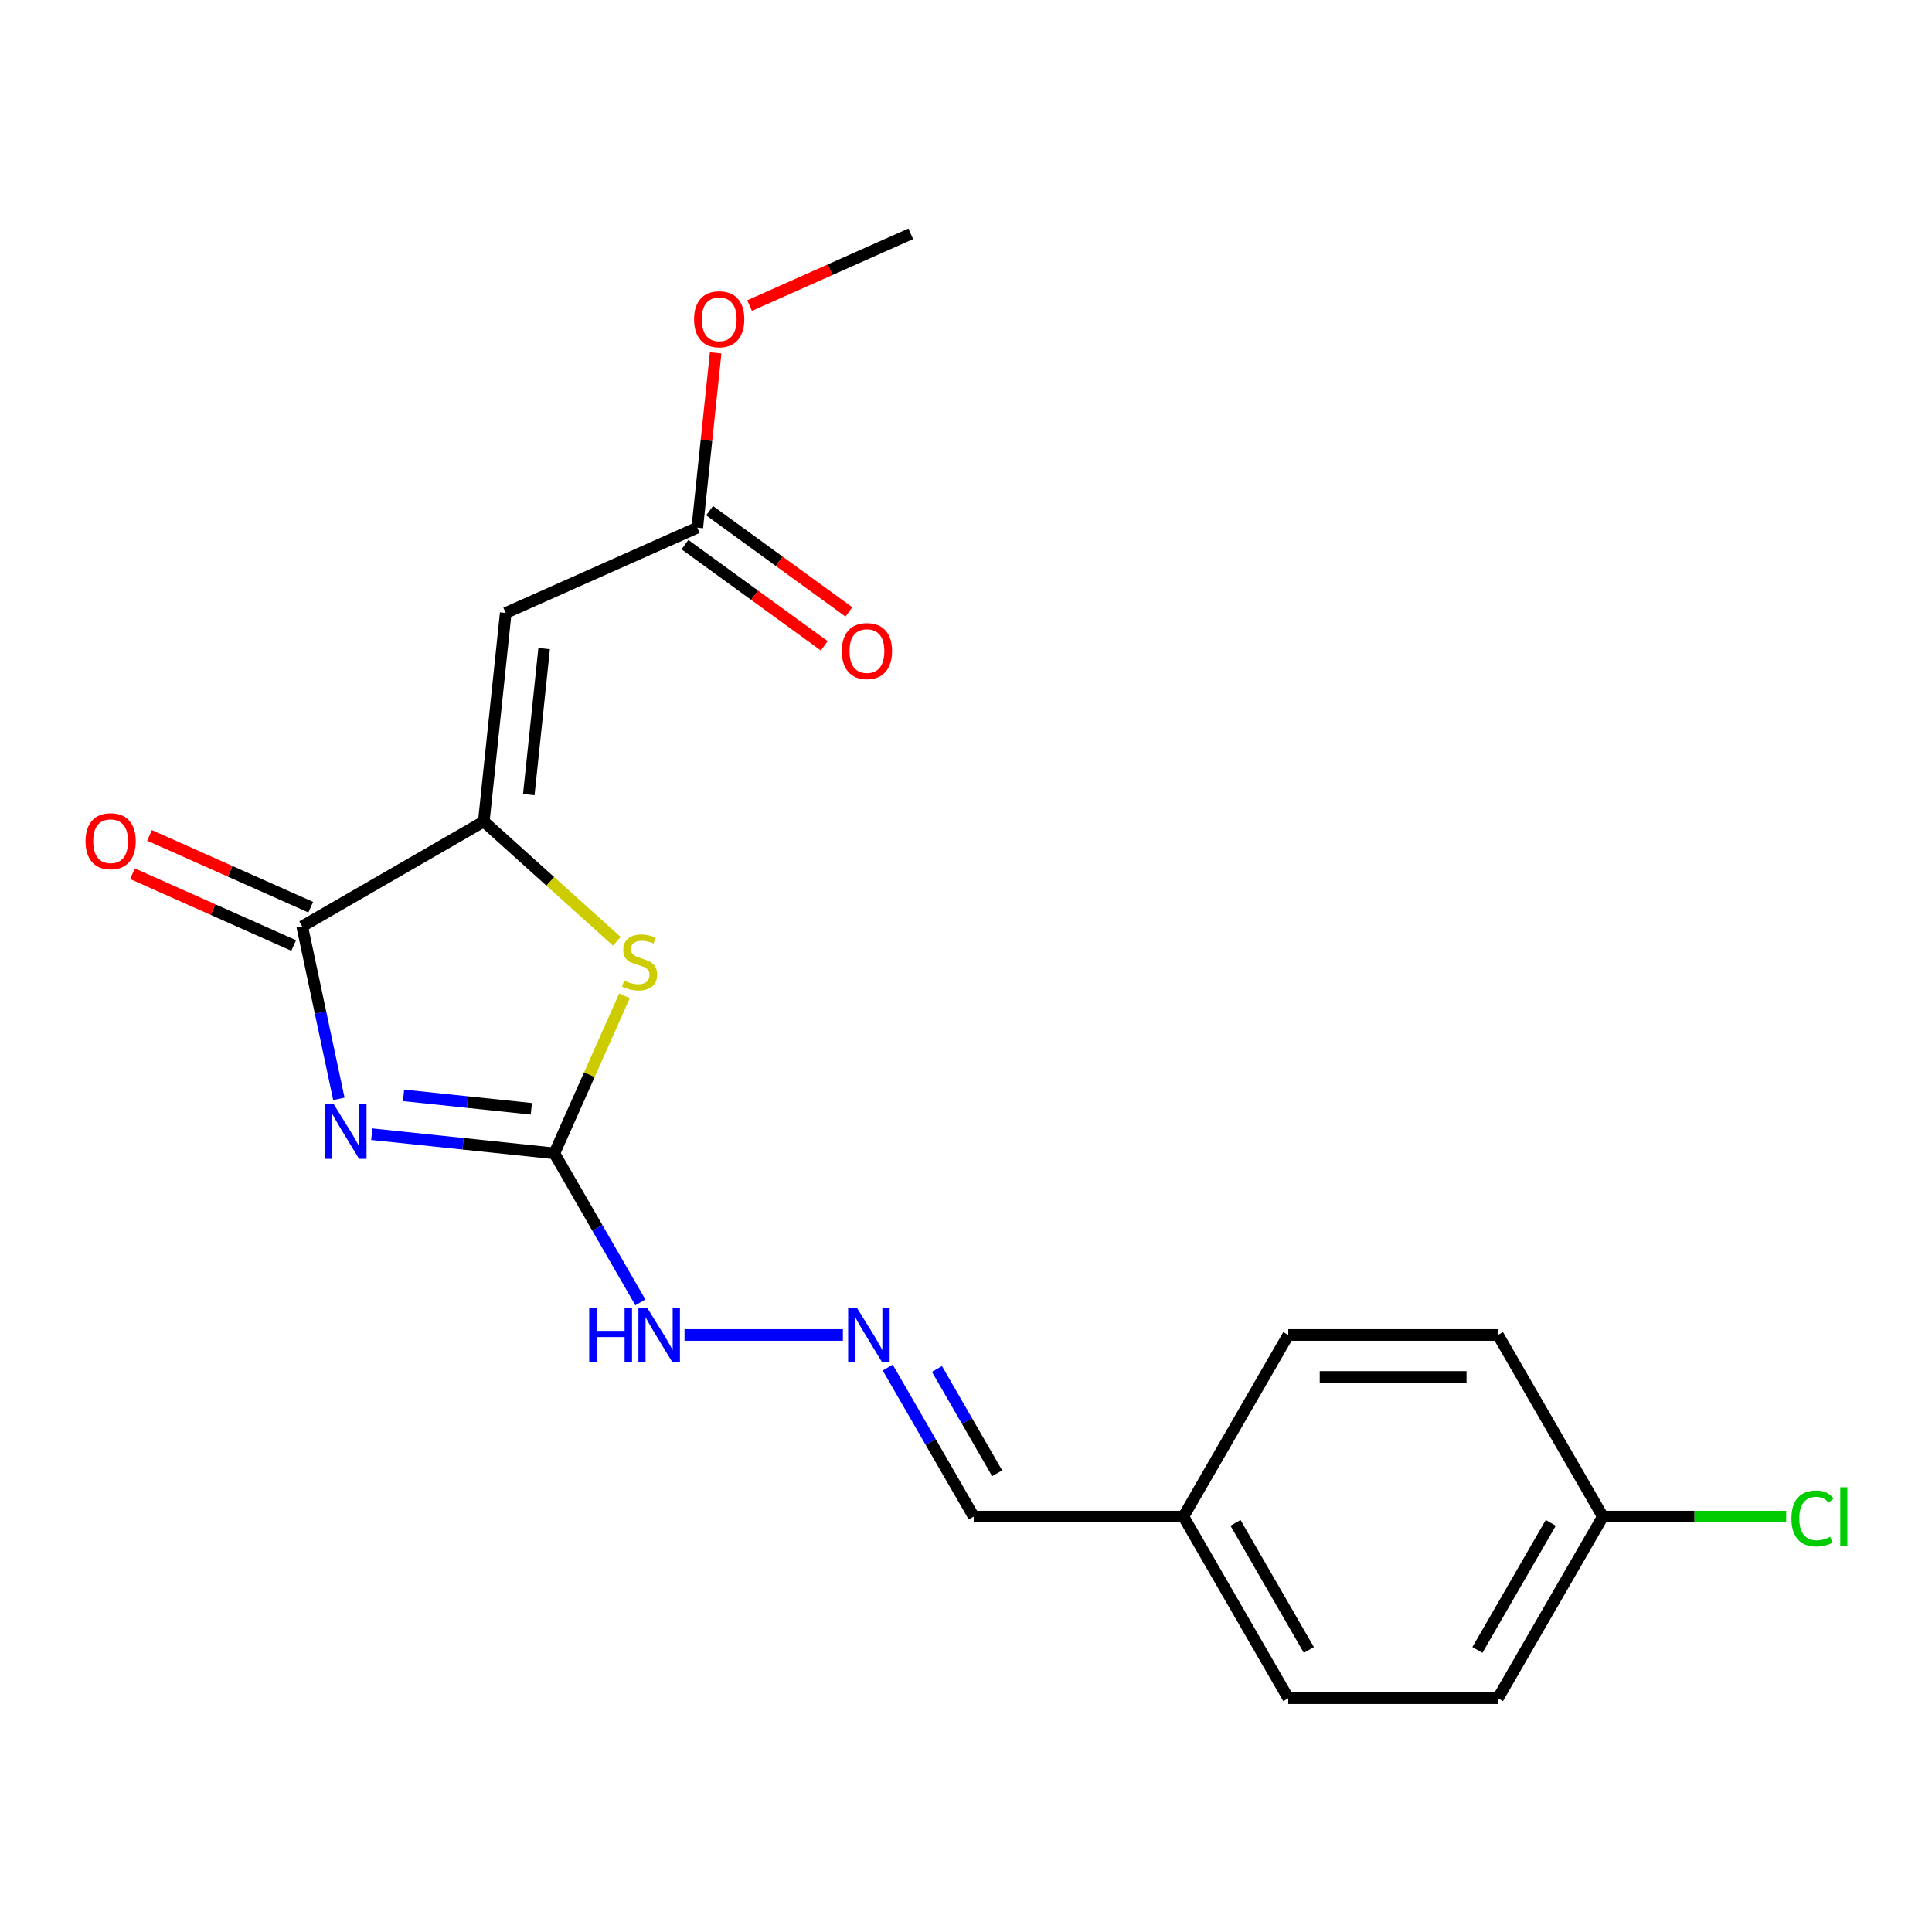 <?xml version='1.0' encoding='iso-8859-1'?>
<svg version='1.1' baseProfile='full'
              xmlns='http://www.w3.org/2000/svg'
                      xmlns:rdkit='http://www.rdkit.org/xml'
                      xmlns:xlink='http://www.w3.org/1999/xlink'
                  xml:space='preserve'
width='1000px' height='1000px' viewBox='0 0 1000 1000'>
<!-- END OF HEADER -->
<rect style='opacity:1.0;fill:#FFFFFF;stroke:none' width='1000' height='1000' x='0' y='0'> </rect>
<path class='bond-1' d='M 192.437,587.054 L 239.682,592.02' style='fill:none;fill-rule:evenodd;stroke:#0000FF;stroke-width:6px;stroke-linecap:butt;stroke-linejoin:miter;stroke-opacity:1' />
<path class='bond-1' d='M 239.682,592.02 L 286.928,596.986' style='fill:none;fill-rule:evenodd;stroke:#000000;stroke-width:6px;stroke-linecap:butt;stroke-linejoin:miter;stroke-opacity:1' />
<path class='bond-1' d='M 208.88,566.955 L 241.951,570.431' style='fill:none;fill-rule:evenodd;stroke:#0000FF;stroke-width:6px;stroke-linecap:butt;stroke-linejoin:miter;stroke-opacity:1' />
<path class='bond-1' d='M 241.951,570.431 L 275.023,573.907' style='fill:none;fill-rule:evenodd;stroke:#000000;stroke-width:6px;stroke-linecap:butt;stroke-linejoin:miter;stroke-opacity:1' />
<path class='bond-2' d='M 175.397,568.767 L 165.907,524.12' style='fill:none;fill-rule:evenodd;stroke:#0000FF;stroke-width:6px;stroke-linecap:butt;stroke-linejoin:miter;stroke-opacity:1' />
<path class='bond-2' d='M 165.907,524.12 L 156.417,479.473' style='fill:none;fill-rule:evenodd;stroke:#000000;stroke-width:6px;stroke-linecap:butt;stroke-linejoin:miter;stroke-opacity:1' />
<path class='bond-0' d='M 250.414,425.204 L 156.417,479.473' style='fill:none;fill-rule:evenodd;stroke:#000000;stroke-width:6px;stroke-linecap:butt;stroke-linejoin:miter;stroke-opacity:1' />
<path class='bond-3' d='M 250.414,425.204 L 261.76,317.26' style='fill:none;fill-rule:evenodd;stroke:#000000;stroke-width:6px;stroke-linecap:butt;stroke-linejoin:miter;stroke-opacity:1' />
<path class='bond-3' d='M 273.705,411.281 L 281.647,335.72' style='fill:none;fill-rule:evenodd;stroke:#000000;stroke-width:6px;stroke-linecap:butt;stroke-linejoin:miter;stroke-opacity:1' />
<path class='bond-20' d='M 250.414,425.204 L 284.848,456.208' style='fill:none;fill-rule:evenodd;stroke:#000000;stroke-width:6px;stroke-linecap:butt;stroke-linejoin:miter;stroke-opacity:1' />
<path class='bond-20' d='M 284.848,456.208 L 319.281,487.212' style='fill:none;fill-rule:evenodd;stroke:#CCCC00;stroke-width:6px;stroke-linecap:butt;stroke-linejoin:miter;stroke-opacity:1' />
<path class='bond-4' d='M 286.928,596.986 L 305.084,556.205' style='fill:none;fill-rule:evenodd;stroke:#000000;stroke-width:6px;stroke-linecap:butt;stroke-linejoin:miter;stroke-opacity:1' />
<path class='bond-4' d='M 305.084,556.205 L 323.241,515.424' style='fill:none;fill-rule:evenodd;stroke:#CCCC00;stroke-width:6px;stroke-linecap:butt;stroke-linejoin:miter;stroke-opacity:1' />
<path class='bond-7' d='M 286.928,596.986 L 309.191,635.548' style='fill:none;fill-rule:evenodd;stroke:#000000;stroke-width:6px;stroke-linecap:butt;stroke-linejoin:miter;stroke-opacity:1' />
<path class='bond-7' d='M 309.191,635.548 L 331.455,674.11' style='fill:none;fill-rule:evenodd;stroke:#0000FF;stroke-width:6px;stroke-linecap:butt;stroke-linejoin:miter;stroke-opacity:1' />
<path class='bond-8' d='M 160.832,469.558 L 119.111,450.983' style='fill:none;fill-rule:evenodd;stroke:#000000;stroke-width:6px;stroke-linecap:butt;stroke-linejoin:miter;stroke-opacity:1' />
<path class='bond-8' d='M 119.111,450.983 L 77.39,432.407' style='fill:none;fill-rule:evenodd;stroke:#FF0000;stroke-width:6px;stroke-linecap:butt;stroke-linejoin:miter;stroke-opacity:1' />
<path class='bond-8' d='M 152.002,489.389 L 110.281,470.814' style='fill:none;fill-rule:evenodd;stroke:#000000;stroke-width:6px;stroke-linecap:butt;stroke-linejoin:miter;stroke-opacity:1' />
<path class='bond-8' d='M 110.281,470.814 L 68.561,452.238' style='fill:none;fill-rule:evenodd;stroke:#FF0000;stroke-width:6px;stroke-linecap:butt;stroke-linejoin:miter;stroke-opacity:1' />
<path class='bond-5' d='M 261.76,317.26 L 360.915,273.113' style='fill:none;fill-rule:evenodd;stroke:#000000;stroke-width:6px;stroke-linecap:butt;stroke-linejoin:miter;stroke-opacity:1' />
<path class='bond-9' d='M 354.535,281.894 L 390.583,308.084' style='fill:none;fill-rule:evenodd;stroke:#000000;stroke-width:6px;stroke-linecap:butt;stroke-linejoin:miter;stroke-opacity:1' />
<path class='bond-9' d='M 390.583,308.084 L 426.631,334.275' style='fill:none;fill-rule:evenodd;stroke:#FF0000;stroke-width:6px;stroke-linecap:butt;stroke-linejoin:miter;stroke-opacity:1' />
<path class='bond-9' d='M 367.295,264.332 L 403.343,290.523' style='fill:none;fill-rule:evenodd;stroke:#000000;stroke-width:6px;stroke-linecap:butt;stroke-linejoin:miter;stroke-opacity:1' />
<path class='bond-9' d='M 403.343,290.523 L 439.391,316.713' style='fill:none;fill-rule:evenodd;stroke:#FF0000;stroke-width:6px;stroke-linecap:butt;stroke-linejoin:miter;stroke-opacity:1' />
<path class='bond-13' d='M 360.915,273.113 L 365.669,227.878' style='fill:none;fill-rule:evenodd;stroke:#000000;stroke-width:6px;stroke-linecap:butt;stroke-linejoin:miter;stroke-opacity:1' />
<path class='bond-13' d='M 365.669,227.878 L 370.424,182.642' style='fill:none;fill-rule:evenodd;stroke:#FF0000;stroke-width:6px;stroke-linecap:butt;stroke-linejoin:miter;stroke-opacity:1' />
<path class='bond-6' d='M 436.282,690.983 L 354.314,690.983' style='fill:none;fill-rule:evenodd;stroke:#0000FF;stroke-width:6px;stroke-linecap:butt;stroke-linejoin:miter;stroke-opacity:1' />
<path class='bond-10' d='M 459.478,707.857 L 481.742,746.419' style='fill:none;fill-rule:evenodd;stroke:#0000FF;stroke-width:6px;stroke-linecap:butt;stroke-linejoin:miter;stroke-opacity:1' />
<path class='bond-10' d='M 481.742,746.419 L 504.005,784.981' style='fill:none;fill-rule:evenodd;stroke:#000000;stroke-width:6px;stroke-linecap:butt;stroke-linejoin:miter;stroke-opacity:1' />
<path class='bond-10' d='M 484.956,708.571 L 500.541,735.565' style='fill:none;fill-rule:evenodd;stroke:#0000FF;stroke-width:6px;stroke-linecap:butt;stroke-linejoin:miter;stroke-opacity:1' />
<path class='bond-10' d='M 500.541,735.565 L 516.126,762.558' style='fill:none;fill-rule:evenodd;stroke:#000000;stroke-width:6px;stroke-linecap:butt;stroke-linejoin:miter;stroke-opacity:1' />
<path class='bond-11' d='M 504.005,784.981 L 612.544,784.981' style='fill:none;fill-rule:evenodd;stroke:#000000;stroke-width:6px;stroke-linecap:butt;stroke-linejoin:miter;stroke-opacity:1' />
<path class='bond-17' d='M 612.544,784.981 L 666.814,690.983' style='fill:none;fill-rule:evenodd;stroke:#000000;stroke-width:6px;stroke-linecap:butt;stroke-linejoin:miter;stroke-opacity:1' />
<path class='bond-18' d='M 612.544,784.981 L 666.814,878.978' style='fill:none;fill-rule:evenodd;stroke:#000000;stroke-width:6px;stroke-linecap:butt;stroke-linejoin:miter;stroke-opacity:1' />
<path class='bond-18' d='M 639.484,788.226 L 677.473,854.025' style='fill:none;fill-rule:evenodd;stroke:#000000;stroke-width:6px;stroke-linecap:butt;stroke-linejoin:miter;stroke-opacity:1' />
<path class='bond-12' d='M 829.622,784.981 L 775.352,878.978' style='fill:none;fill-rule:evenodd;stroke:#000000;stroke-width:6px;stroke-linecap:butt;stroke-linejoin:miter;stroke-opacity:1' />
<path class='bond-12' d='M 802.682,788.226 L 764.693,854.025' style='fill:none;fill-rule:evenodd;stroke:#000000;stroke-width:6px;stroke-linecap:butt;stroke-linejoin:miter;stroke-opacity:1' />
<path class='bond-14' d='M 829.622,784.981 L 877.075,784.981' style='fill:none;fill-rule:evenodd;stroke:#000000;stroke-width:6px;stroke-linecap:butt;stroke-linejoin:miter;stroke-opacity:1' />
<path class='bond-14' d='M 877.075,784.981 L 924.527,784.981' style='fill:none;fill-rule:evenodd;stroke:#00CC00;stroke-width:6px;stroke-linecap:butt;stroke-linejoin:miter;stroke-opacity:1' />
<path class='bond-21' d='M 829.622,784.981 L 775.352,690.983' style='fill:none;fill-rule:evenodd;stroke:#000000;stroke-width:6px;stroke-linecap:butt;stroke-linejoin:miter;stroke-opacity:1' />
<path class='bond-19' d='M 387.974,158.173 L 429.695,139.597' style='fill:none;fill-rule:evenodd;stroke:#FF0000;stroke-width:6px;stroke-linecap:butt;stroke-linejoin:miter;stroke-opacity:1' />
<path class='bond-19' d='M 429.695,139.597 L 471.415,121.022' style='fill:none;fill-rule:evenodd;stroke:#000000;stroke-width:6px;stroke-linecap:butt;stroke-linejoin:miter;stroke-opacity:1' />
<path class='bond-15' d='M 775.352,878.978 L 666.814,878.978' style='fill:none;fill-rule:evenodd;stroke:#000000;stroke-width:6px;stroke-linecap:butt;stroke-linejoin:miter;stroke-opacity:1' />
<path class='bond-16' d='M 775.352,690.983 L 666.814,690.983' style='fill:none;fill-rule:evenodd;stroke:#000000;stroke-width:6px;stroke-linecap:butt;stroke-linejoin:miter;stroke-opacity:1' />
<path class='bond-16' d='M 759.072,712.691 L 683.094,712.691' style='fill:none;fill-rule:evenodd;stroke:#000000;stroke-width:6px;stroke-linecap:butt;stroke-linejoin:miter;stroke-opacity:1' />
<path  class='atom-0' d='M 172.723 571.48
L 182.003 586.48
Q 182.923 587.96, 184.403 590.64
Q 185.883 593.32, 185.963 593.48
L 185.963 571.48
L 189.723 571.48
L 189.723 599.8
L 185.843 599.8
L 175.883 583.4
Q 174.723 581.48, 173.483 579.28
Q 172.283 577.08, 171.923 576.4
L 171.923 599.8
L 168.243 599.8
L 168.243 571.48
L 172.723 571.48
' fill='#0000FF'/>
<path  class='atom-5' d='M 323.074 507.551
Q 323.394 507.671, 324.714 508.231
Q 326.034 508.791, 327.474 509.151
Q 328.954 509.471, 330.394 509.471
Q 333.074 509.471, 334.634 508.191
Q 336.194 506.871, 336.194 504.591
Q 336.194 503.031, 335.394 502.071
Q 334.634 501.111, 333.434 500.591
Q 332.234 500.071, 330.234 499.471
Q 327.714 498.711, 326.194 497.991
Q 324.714 497.271, 323.634 495.751
Q 322.594 494.231, 322.594 491.671
Q 322.594 488.111, 324.994 485.911
Q 327.434 483.711, 332.234 483.711
Q 335.514 483.711, 339.234 485.271
L 338.314 488.351
Q 334.914 486.951, 332.354 486.951
Q 329.594 486.951, 328.074 488.111
Q 326.554 489.231, 326.594 491.191
Q 326.594 492.711, 327.354 493.631
Q 328.154 494.551, 329.274 495.071
Q 330.434 495.591, 332.354 496.191
Q 334.914 496.991, 336.434 497.791
Q 337.954 498.591, 339.034 500.231
Q 340.154 501.831, 340.154 504.591
Q 340.154 508.511, 337.514 510.631
Q 334.914 512.711, 330.554 512.711
Q 328.034 512.711, 326.114 512.151
Q 324.234 511.631, 321.994 510.711
L 323.074 507.551
' fill='#CCCC00'/>
<path  class='atom-7' d='M 443.476 676.823
L 452.756 691.823
Q 453.676 693.303, 455.156 695.983
Q 456.636 698.663, 456.716 698.823
L 456.716 676.823
L 460.476 676.823
L 460.476 705.143
L 456.596 705.143
L 446.636 688.743
Q 445.476 686.823, 444.236 684.623
Q 443.036 682.423, 442.676 681.743
L 442.676 705.143
L 438.996 705.143
L 438.996 676.823
L 443.476 676.823
' fill='#0000FF'/>
<path  class='atom-8' d='M 304.977 676.823
L 308.817 676.823
L 308.817 688.863
L 323.297 688.863
L 323.297 676.823
L 327.137 676.823
L 327.137 705.143
L 323.297 705.143
L 323.297 692.063
L 308.817 692.063
L 308.817 705.143
L 304.977 705.143
L 304.977 676.823
' fill='#0000FF'/>
<path  class='atom-8' d='M 334.937 676.823
L 344.217 691.823
Q 345.137 693.303, 346.617 695.983
Q 348.097 698.663, 348.177 698.823
L 348.177 676.823
L 351.937 676.823
L 351.937 705.143
L 348.057 705.143
L 338.097 688.743
Q 336.937 686.823, 335.697 684.623
Q 334.497 682.423, 334.137 681.743
L 334.137 705.143
L 330.457 705.143
L 330.457 676.823
L 334.937 676.823
' fill='#0000FF'/>
<path  class='atom-9' d='M 44.262 435.407
Q 44.262 428.607, 47.622 424.807
Q 50.982 421.007, 57.262 421.007
Q 63.542 421.007, 66.902 424.807
Q 70.262 428.607, 70.262 435.407
Q 70.262 442.287, 66.862 446.207
Q 63.462 450.087, 57.262 450.087
Q 51.022 450.087, 47.622 446.207
Q 44.262 442.327, 44.262 435.407
M 57.262 446.887
Q 61.582 446.887, 63.902 444.007
Q 66.262 441.087, 66.262 435.407
Q 66.262 429.847, 63.902 427.047
Q 61.582 424.207, 57.262 424.207
Q 52.942 424.207, 50.582 427.007
Q 48.262 429.807, 48.262 435.407
Q 48.262 441.127, 50.582 444.007
Q 52.942 446.887, 57.262 446.887
' fill='#FF0000'/>
<path  class='atom-10' d='M 435.725 336.991
Q 435.725 330.191, 439.085 326.391
Q 442.445 322.591, 448.725 322.591
Q 455.005 322.591, 458.365 326.391
Q 461.725 330.191, 461.725 336.991
Q 461.725 343.871, 458.325 347.791
Q 454.925 351.671, 448.725 351.671
Q 442.485 351.671, 439.085 347.791
Q 435.725 343.911, 435.725 336.991
M 448.725 348.471
Q 453.045 348.471, 455.365 345.591
Q 457.725 342.671, 457.725 336.991
Q 457.725 331.431, 455.365 328.631
Q 453.045 325.791, 448.725 325.791
Q 444.405 325.791, 442.045 328.591
Q 439.725 331.391, 439.725 336.991
Q 439.725 342.711, 442.045 345.591
Q 444.405 348.471, 448.725 348.471
' fill='#FF0000'/>
<path  class='atom-14' d='M 359.26 165.249
Q 359.26 158.449, 362.62 154.649
Q 365.98 150.849, 372.26 150.849
Q 378.54 150.849, 381.9 154.649
Q 385.26 158.449, 385.26 165.249
Q 385.26 172.129, 381.86 176.049
Q 378.46 179.929, 372.26 179.929
Q 366.02 179.929, 362.62 176.049
Q 359.26 172.169, 359.26 165.249
M 372.26 176.729
Q 376.58 176.729, 378.9 173.849
Q 381.26 170.929, 381.26 165.249
Q 381.26 159.689, 378.9 156.889
Q 376.58 154.049, 372.26 154.049
Q 367.94 154.049, 365.58 156.849
Q 363.26 159.649, 363.26 165.249
Q 363.26 170.969, 365.58 173.849
Q 367.94 176.729, 372.26 176.729
' fill='#FF0000'/>
<path  class='atom-15' d='M 927.241 785.961
Q 927.241 778.921, 930.521 775.241
Q 933.841 771.521, 940.121 771.521
Q 945.961 771.521, 949.081 775.641
L 946.441 777.801
Q 944.161 774.801, 940.121 774.801
Q 935.841 774.801, 933.561 777.681
Q 931.321 780.521, 931.321 785.961
Q 931.321 791.561, 933.641 794.441
Q 936.001 797.321, 940.561 797.321
Q 943.681 797.321, 947.321 795.441
L 948.441 798.441
Q 946.961 799.401, 944.721 799.961
Q 942.481 800.521, 940.001 800.521
Q 933.841 800.521, 930.521 796.761
Q 927.241 793.001, 927.241 785.961
' fill='#00CC00'/>
<path  class='atom-15' d='M 952.521 769.801
L 956.201 769.801
L 956.201 800.161
L 952.521 800.161
L 952.521 769.801
' fill='#00CC00'/>
</svg>
